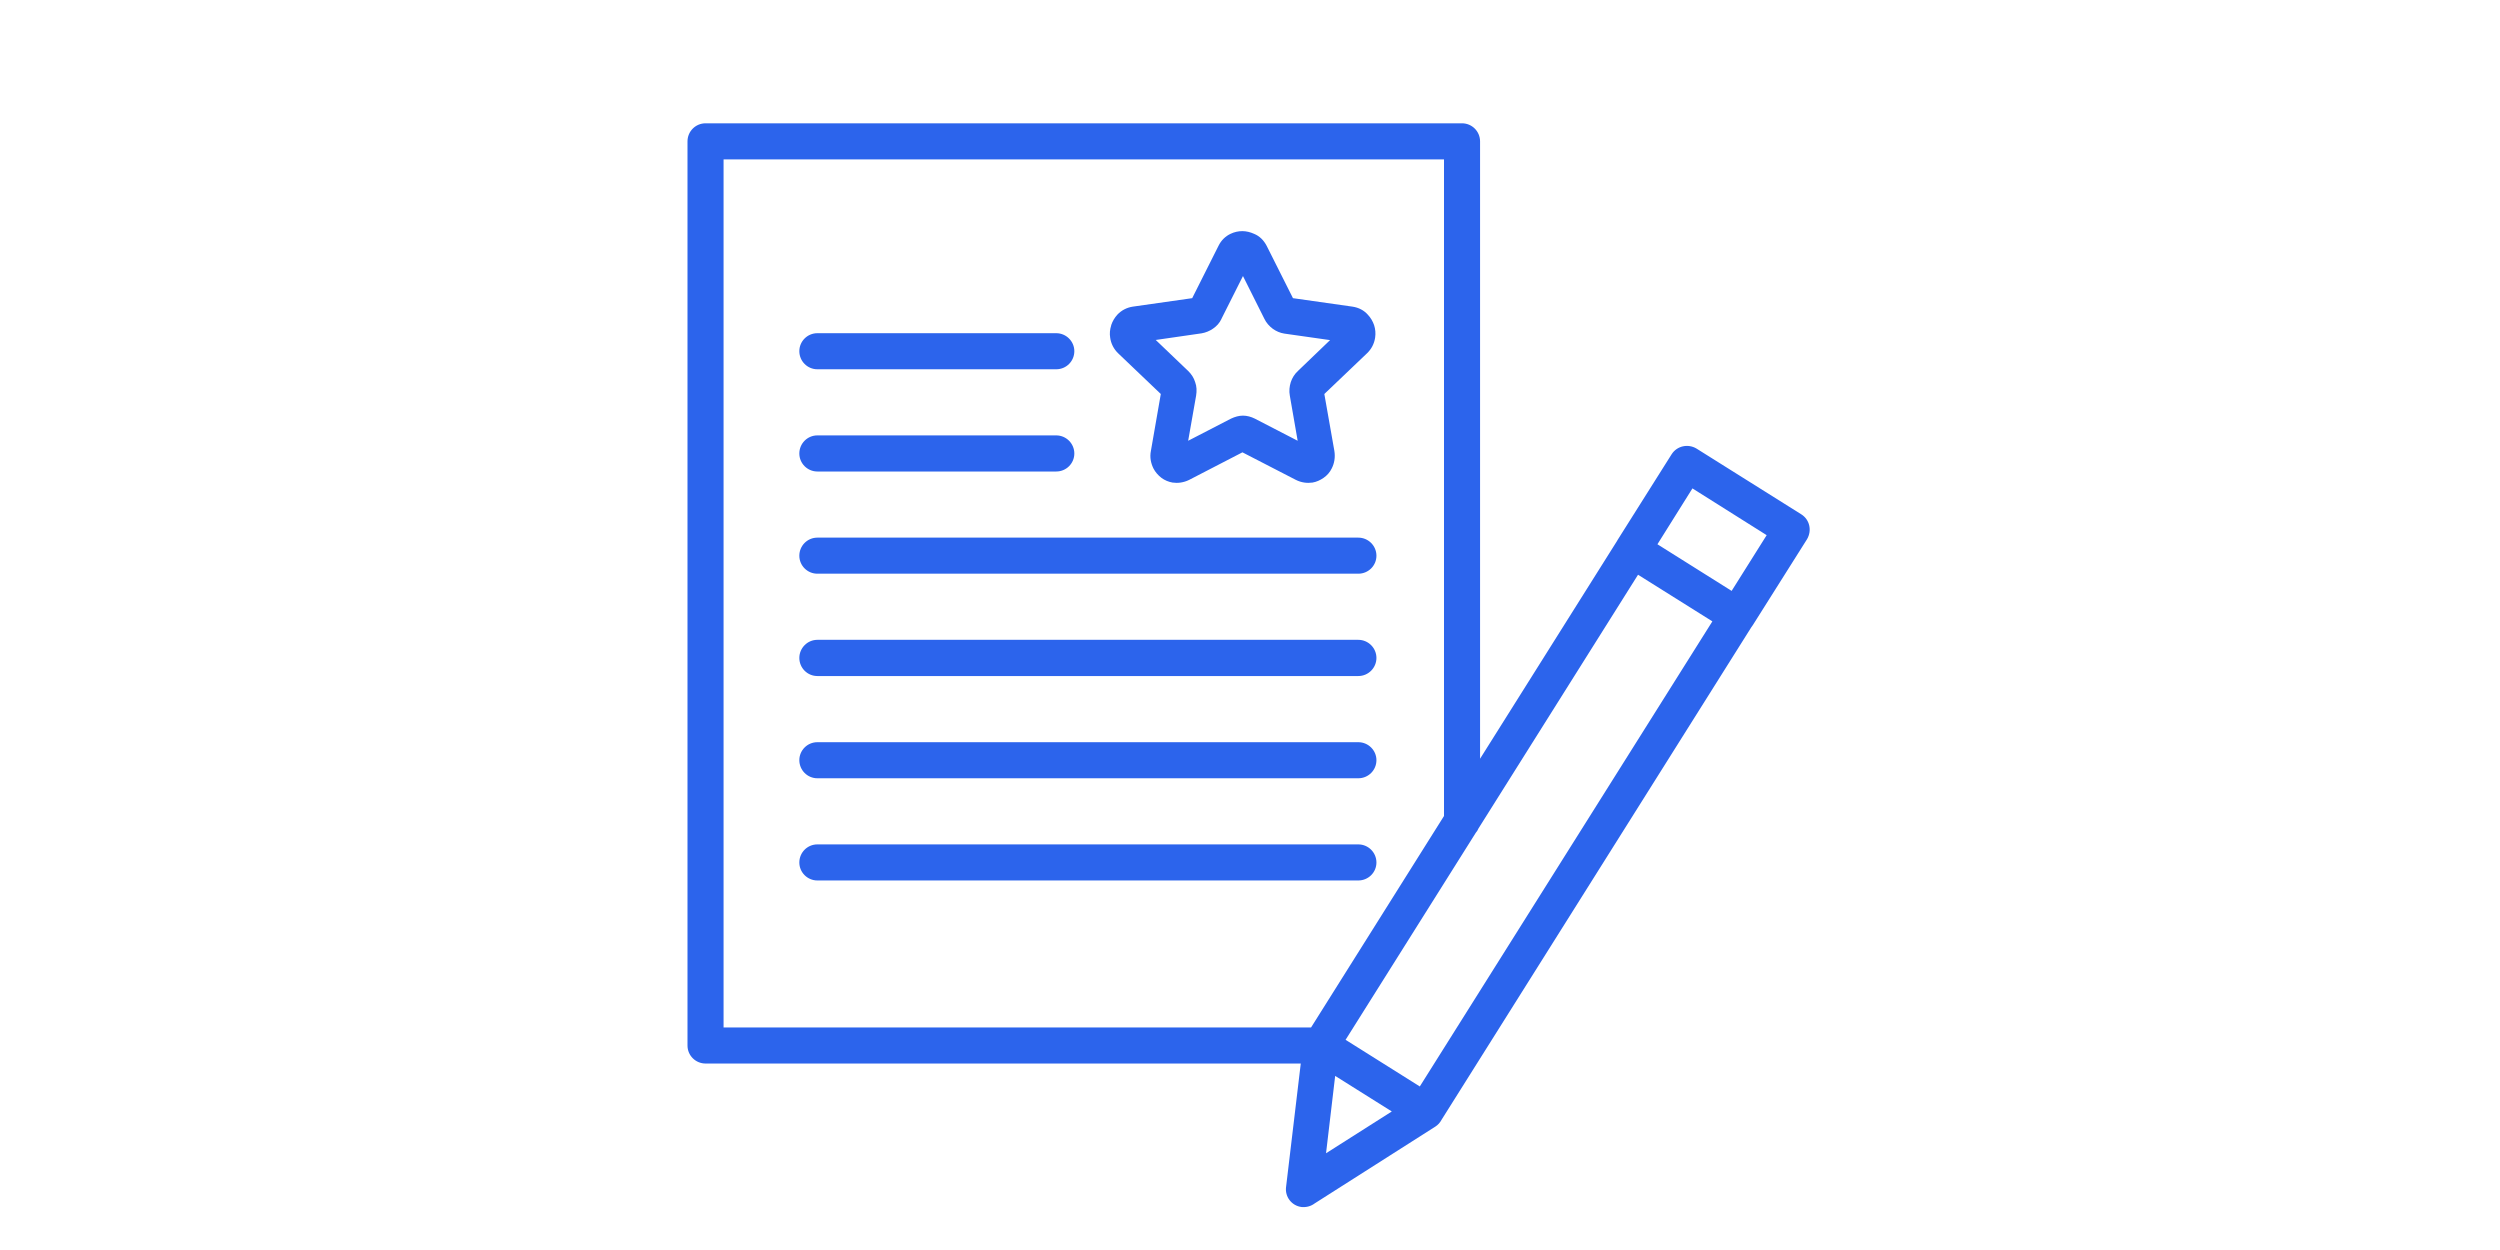 <?xml version="1.0" encoding="UTF-8"?> <svg xmlns="http://www.w3.org/2000/svg" xmlns:xlink="http://www.w3.org/1999/xlink" width="100" zoomAndPan="magnify" viewBox="0 0 75 37.5" height="50" preserveAspectRatio="xMidYMid meet" version="1.0"><defs><clipPath id="4ba6ad65d2"><path d="M 20.59 3.699 L 54.637 3.699 L 54.637 36.266 L 20.59 36.266 Z M 20.59 3.699 " clip-rule="nonzero"></path></clipPath></defs><g clip-path="url(#4ba6ad65d2)"><path fill="#2c64ec" d="M 54.039 15.43 L 50.895 13.457 C 50.641 13.305 50.309 13.375 50.148 13.629 L 48.52 16.211 C 48.52 16.211 48.52 16.215 48.52 16.215 L 44.402 22.762 L 44.402 4.242 C 44.402 3.941 44.16 3.699 43.859 3.699 L 21.168 3.699 C 20.867 3.699 20.625 3.941 20.625 4.242 L 20.625 31.367 C 20.625 31.664 20.867 31.906 21.168 31.906 L 39.023 31.906 L 38.582 35.609 C 38.543 35.902 38.75 36.176 39.051 36.211 C 39.199 36.223 39.332 36.184 39.441 36.102 L 43.062 33.797 C 43.141 33.746 43.203 33.676 43.246 33.594 L 52.543 18.812 C 52.555 18.793 52.57 18.777 52.582 18.758 L 54.211 16.176 C 54.363 15.918 54.293 15.59 54.039 15.43 Z M 42.594 32.594 L 40.469 31.258 L 40.367 31.195 L 44.273 24.984 C 44.309 24.945 44.336 24.898 44.355 24.852 L 49.141 17.242 L 51.371 18.641 Z M 21.707 4.781 L 43.32 4.781 L 43.32 24.48 L 39.332 30.824 L 21.707 30.824 Z M 39.781 34.598 L 40.055 32.277 L 41.754 33.344 Z M 51.949 17.727 L 49.723 16.328 L 50.773 14.652 L 53 16.055 Z M 33.551 10.605 L 34.824 11.82 L 34.527 13.527 C 34.488 13.719 34.527 13.898 34.602 14.051 C 34.66 14.164 34.742 14.258 34.844 14.336 C 34.938 14.406 35.055 14.457 35.176 14.477 C 35.332 14.5 35.504 14.48 35.672 14.398 L 37.273 13.57 L 38.879 14.398 C 39.043 14.48 39.215 14.5 39.375 14.477 C 39.496 14.457 39.605 14.406 39.707 14.336 C 39.809 14.266 39.898 14.168 39.953 14.051 C 40.031 13.898 40.062 13.719 40.031 13.527 L 39.73 11.82 L 41.004 10.605 C 41.145 10.473 41.227 10.309 41.254 10.129 C 41.273 10 41.262 9.875 41.223 9.754 C 41.184 9.641 41.121 9.531 41.035 9.441 C 40.922 9.312 40.762 9.227 40.574 9.199 L 38.789 8.945 L 38 7.375 C 37.91 7.203 37.785 7.082 37.625 7.016 C 37.512 6.965 37.391 6.934 37.27 6.934 C 37.148 6.934 37.027 6.961 36.914 7.016 C 36.766 7.086 36.637 7.207 36.555 7.375 L 35.766 8.945 L 33.984 9.199 C 33.801 9.227 33.641 9.312 33.52 9.441 C 33.438 9.531 33.375 9.637 33.336 9.754 L 33.336 9.762 C 33.297 9.883 33.285 10.008 33.305 10.129 C 33.328 10.301 33.41 10.473 33.551 10.605 Z M 36.047 10 C 36.168 9.98 36.289 9.93 36.391 9.859 C 36.5 9.785 36.586 9.691 36.645 9.566 L 36.645 9.562 L 37.289 8.281 L 37.93 9.562 C 37.988 9.684 38.078 9.785 38.188 9.867 C 38.289 9.938 38.402 9.988 38.531 10.008 L 39.902 10.203 L 38.938 11.129 C 38.836 11.223 38.766 11.336 38.723 11.465 C 38.684 11.59 38.668 11.73 38.695 11.871 L 38.93 13.223 L 37.645 12.559 C 37.535 12.504 37.41 12.469 37.289 12.469 C 37.168 12.469 37.047 12.504 36.93 12.559 L 35.645 13.223 L 35.883 11.871 C 35.906 11.73 35.902 11.59 35.855 11.465 C 35.816 11.336 35.742 11.223 35.645 11.129 L 34.672 10.199 Z M 23.98 10.535 C 23.98 10.238 24.223 9.996 24.52 9.996 L 31.688 9.996 C 31.984 9.996 32.23 10.238 32.23 10.535 C 32.23 10.836 31.988 11.078 31.688 11.078 L 24.52 11.078 C 24.223 11.078 23.98 10.836 23.98 10.535 Z M 23.98 13.605 C 23.98 13.305 24.223 13.062 24.52 13.062 L 31.688 13.062 C 31.984 13.062 32.23 13.305 32.23 13.605 C 32.23 13.902 31.988 14.145 31.688 14.145 L 24.52 14.145 C 24.223 14.145 23.98 13.902 23.98 13.605 Z M 23.98 16.672 C 23.98 16.371 24.223 16.129 24.52 16.129 L 40.75 16.129 C 41.047 16.129 41.293 16.371 41.293 16.672 C 41.293 16.969 41.051 17.211 40.75 17.211 L 24.52 17.211 C 24.223 17.211 23.98 16.969 23.98 16.672 Z M 23.98 19.738 C 23.98 19.441 24.223 19.195 24.52 19.195 L 40.75 19.195 C 41.047 19.195 41.293 19.438 41.293 19.738 C 41.293 20.035 41.051 20.281 40.75 20.281 L 24.52 20.281 C 24.223 20.281 23.98 20.039 23.98 19.738 Z M 23.98 22.805 C 23.98 22.508 24.223 22.266 24.52 22.266 L 40.75 22.266 C 41.047 22.266 41.293 22.508 41.293 22.805 C 41.293 23.105 41.051 23.348 40.75 23.348 L 24.52 23.348 C 24.223 23.348 23.98 23.105 23.98 22.805 Z M 24.52 26.414 C 24.223 26.414 23.98 26.172 23.98 25.875 C 23.98 25.574 24.223 25.332 24.52 25.332 L 40.75 25.332 C 41.047 25.332 41.293 25.574 41.293 25.875 C 41.293 26.172 41.051 26.414 40.75 26.414 Z M 24.52 26.414 " fill-opacity="1" fill-rule="nonzero"></path></g></svg> 